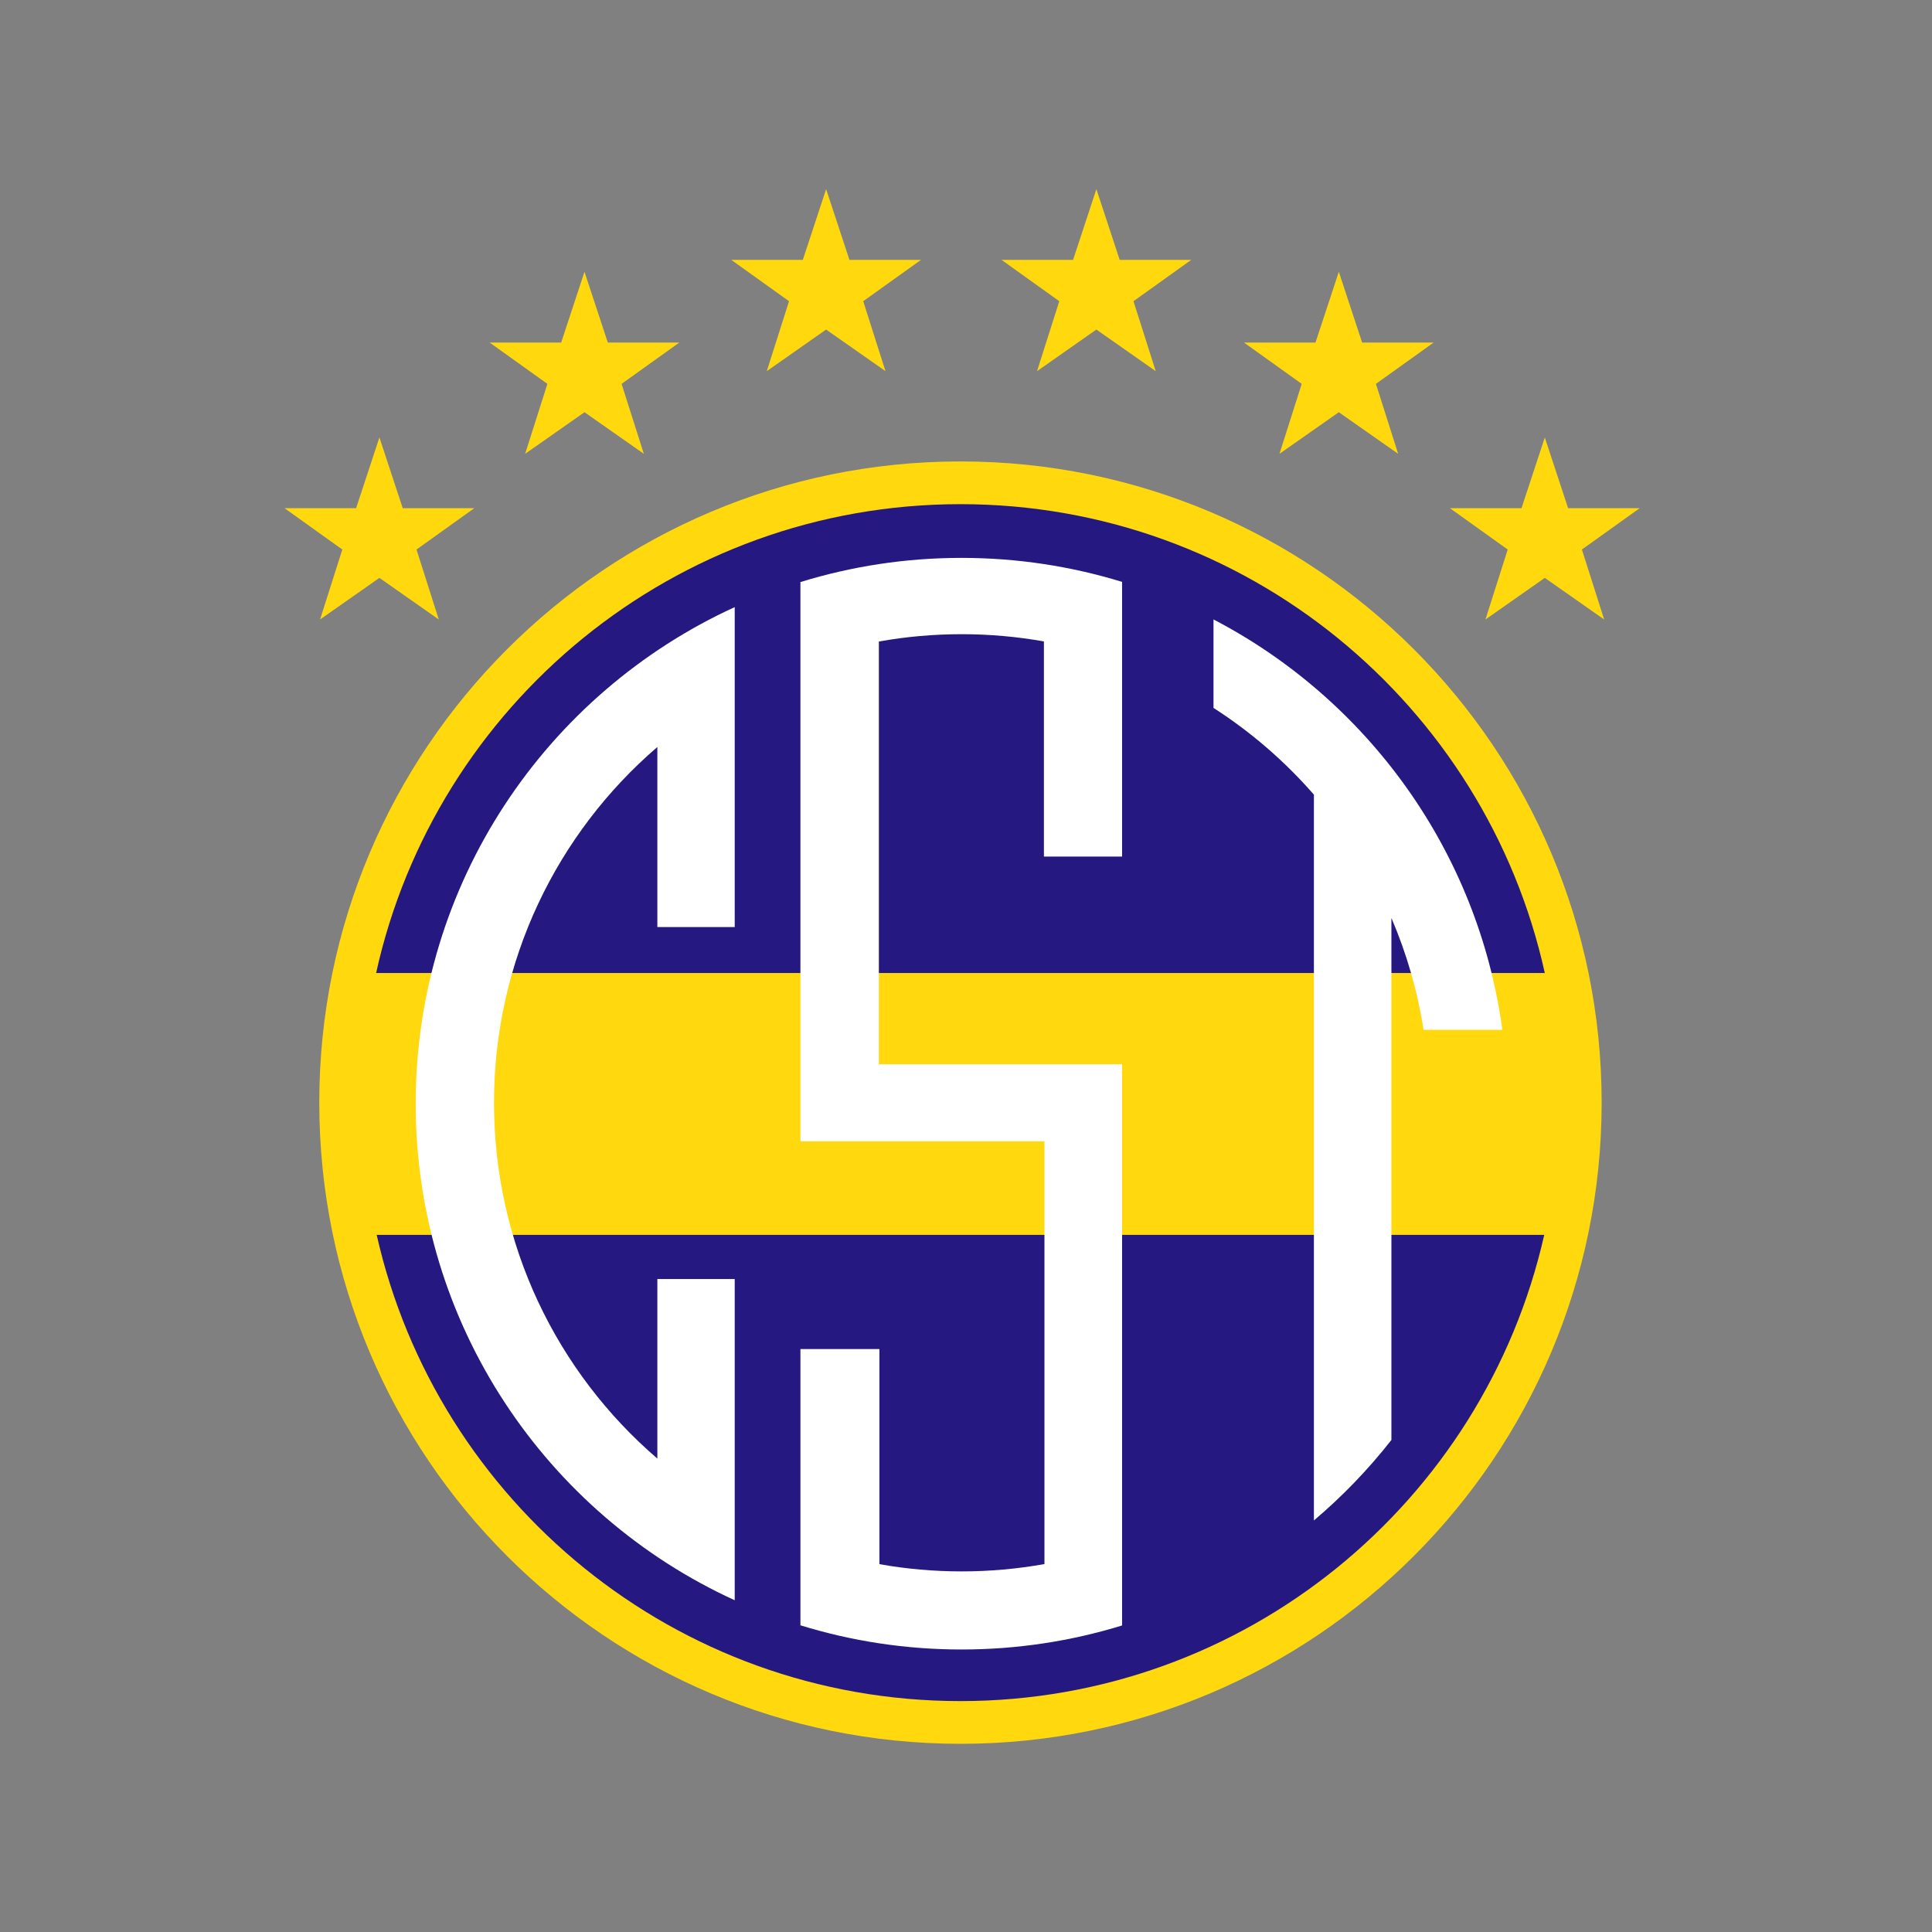 <?xml version="1.0" encoding="UTF-8" standalone="no"?>
<!-- Created with Inkscape (http://www.inkscape.org/) -->

<svg
   version="1.1"
   id="svg2"
   width="1440"
   height="1440"
   viewBox="0 0 1440 1440"
   sodipodi:docname="sportivo-trinidense-seeklogo.com.ai"
   xmlns:inkscape="http://www.inkscape.org/namespaces/inkscape"
   xmlns:sodipodi="http://sodipodi.sourceforge.net/DTD/sodipodi-0.dtd"
   xmlns="http://www.w3.org/2000/svg"
   xmlns:svg="http://www.w3.org/2000/svg">
  <rect x="0" y="0" width="1440" height="1440" fill="#808080" stroke="none"/>
  <defs
     id="defs6">
    <clipPath
       clipPathUnits="userSpaceOnUse"
       id="clipPath16">
      <path
         d="M 0,1080 H 1080 V 0 H 0 Z"
         id="path14" />
    </clipPath>
  </defs>
  <sodipodi:namedview
     id="namedview4"
     pagecolor="#ffffff"
     bordercolor="#000000"
     borderopacity="0.25"
     inkscape:showpageshadow="2"
     inkscape:pageopacity="0.0"
     inkscape:pagecheckerboard="0"
     inkscape:deskcolor="#d1d1d1" />
  <g
     id="g8"
     inkscape:groupmode="layer"
     inkscape:label="sportivo-trinidense-seeklogo.com"
     transform="matrix(1.333,0,0,-1.333,0,1440)">
    <g
       id="g10">
      <g
         id="g12"
         clip-path="url(#clipPath16)">
        <g
           id="g18"
           transform="translate(895.556,463.741)">
          <path
             d="m 0,0 c 0,-198.004 -160.514,-358.519 -358.518,-358.519 -198.005,0 -358.519,160.515 -358.519,358.519 0,198.004 160.514,358.519 358.519,358.519 C -160.514,358.519 0,198.004 0,0"
             style="fill:#ffd80e;fill-opacity:1;fill-rule:nonzero;stroke:none"
             id="path20" />
        </g>
        <g
           id="g22"
           transform="translate(863.771,536.222)">
          <path
             d="M 0,0 C -33.119,149.96 -166.814,262.148 -326.734,262.148 -486.653,262.148 -620.348,149.96 -653.467,0 Z"
             style="fill:#251981;fill-opacity:1;fill-rule:nonzero;stroke:none"
             id="path24" />
        </g>
        <g
           id="g26"
           transform="translate(210.626,389.778)">
          <path
             d="m 0,0 c 33.669,-149.218 167.018,-260.667 326.411,-260.667 159.393,0 292.742,111.449 326.411,260.667 z"
             style="fill:#251981;fill-opacity:1;fill-rule:nonzero;stroke:none"
             id="path28" />
        </g>
        <g
           id="g30"
           transform="translate(537.63,768.333)">
          <path
             d="m 0,0 c -31.355,0 -61.602,-4.736 -90.074,-13.519 v -14.01 -31.124 -267.569 H 46.37 v -236.381 c -15.032,-2.693 -30.509,-4.101 -46.314,-4.101 -15.683,0 -31.041,1.389 -45.963,4.042 v 120.273 h -44.167 v -108.328 -20.135 -26 c 28.472,-8.783 58.719,-13.518 90.074,-13.518 31.247,0 61.392,4.706 89.778,13.43 v 41.792 4.281 267.719 h -136 v 236.387 c 15.02,2.689 30.485,4.094 46.278,4.094 15.701,0 31.079,-1.389 46.018,-4.048 V -167 h 43.704 v 108.497 32.836 12.237 C 61.392,-4.706 31.247,0 0,0"
             style="fill:#ffffff;fill-opacity:1;fill-rule:nonzero;stroke:none"
             id="path32" />
        </g>
        <g
           id="g34"
           transform="translate(232.445,463.148)">
          <path
             d="m 0,0 c 0,-123.3 73.127,-229.51 178.37,-277.657 v 14.953 34.066 130.601 H 135.111 V -198.438 C 79.206,-150.387 43.778,-79.096 43.778,0.5 c 0,79.596 35.428,150.887 91.333,198.938 V 98.778 h 43.259 v 130.861 12.843 35.175 C 73.127,229.51 0,123.3 0,0"
             style="fill:#ffffff;fill-opacity:1;fill-rule:nonzero;stroke:none"
             id="path36" />
        </g>
        <g
           id="g38"
           transform="translate(840.033,504.445)">
          <path
             d="m 0,0 c -13.531,100.005 -75.5,184.624 -161.514,229.471 v -49.47 c 20.949,-13.446 39.849,-29.812 56.148,-48.513 v -288.821 -55.755 -20.468 -40.773 c 15.929,13.481 30.454,28.566 43.333,45.004 v 85.146 206.721 C -53.579,42.823 -47.455,21.864 -44.044,0 Z"
             style="fill:#ffffff;fill-opacity:1;fill-rule:nonzero;stroke:none"
             id="path40" />
        </g>
        <g
           id="g42"
           transform="translate(514.963,934.963)">
          <path
             d="M 0,0 H -40 L -53.037,39.556 -66.074,0 h -40 l 32.296,-23.111 -12.444,-39.111 33.185,23.259 33.185,-23.259 -12.444,39.111 z"
             style="fill:#ffd80e;fill-opacity:1;fill-rule:nonzero;stroke:none"
             id="path44" />
        </g>
        <g
           id="g46"
           transform="translate(666.074,934.963)">
          <path
             d="M 0,0 H -40 L -53.037,39.556 -66.074,0 h -40 l 32.296,-23.111 -12.444,-39.111 33.185,23.259 33.185,-23.259 -12.444,39.111 z"
             style="fill:#ffd80e;fill-opacity:1;fill-rule:nonzero;stroke:none"
             id="path48" />
        </g>
        <g
           id="g50"
           transform="translate(379.852,888.741)">
          <path
             d="M 0,0 H -40 L -53.037,39.556 -66.074,0 h -40 l 32.296,-23.111 -12.444,-39.111 33.185,23.259 33.185,-23.259 -12.444,39.111 z"
             style="fill:#ffd80e;fill-opacity:1;fill-rule:nonzero;stroke:none"
             id="path52" />
        </g>
        <g
           id="g54"
           transform="translate(801.63,888.741)">
          <path
             d="M 0,0 H -40 L -53.037,39.556 -66.074,0 h -40 l 32.296,-23.111 -12.444,-39.111 33.185,23.259 33.185,-23.259 -12.444,39.111 z"
             style="fill:#ffd80e;fill-opacity:1;fill-rule:nonzero;stroke:none"
             id="path56" />
        </g>
        <g
           id="g58"
           transform="translate(265.185,796.111)">
          <path
             d="M 0,0 H -40 L -53.037,39.556 -66.074,0 h -40 l 32.296,-23.111 -12.444,-39.111 33.185,23.259 33.185,-23.259 -12.444,39.111 z"
             style="fill:#ffd80e;fill-opacity:1;fill-rule:nonzero;stroke:none"
             id="path60" />
        </g>
        <g
           id="g62"
           transform="translate(916.808,796.111)">
          <path
             d="M 0,0 H -40 L -53.037,39.556 -66.074,0 h -40 l 32.296,-23.111 -12.444,-39.111 33.185,23.259 33.185,-23.259 -12.444,39.111 z"
             style="fill:#ffd80e;fill-opacity:1;fill-rule:nonzero;stroke:none"
             id="path64" />
        </g>
      </g>
    </g>
  </g>
</svg>
